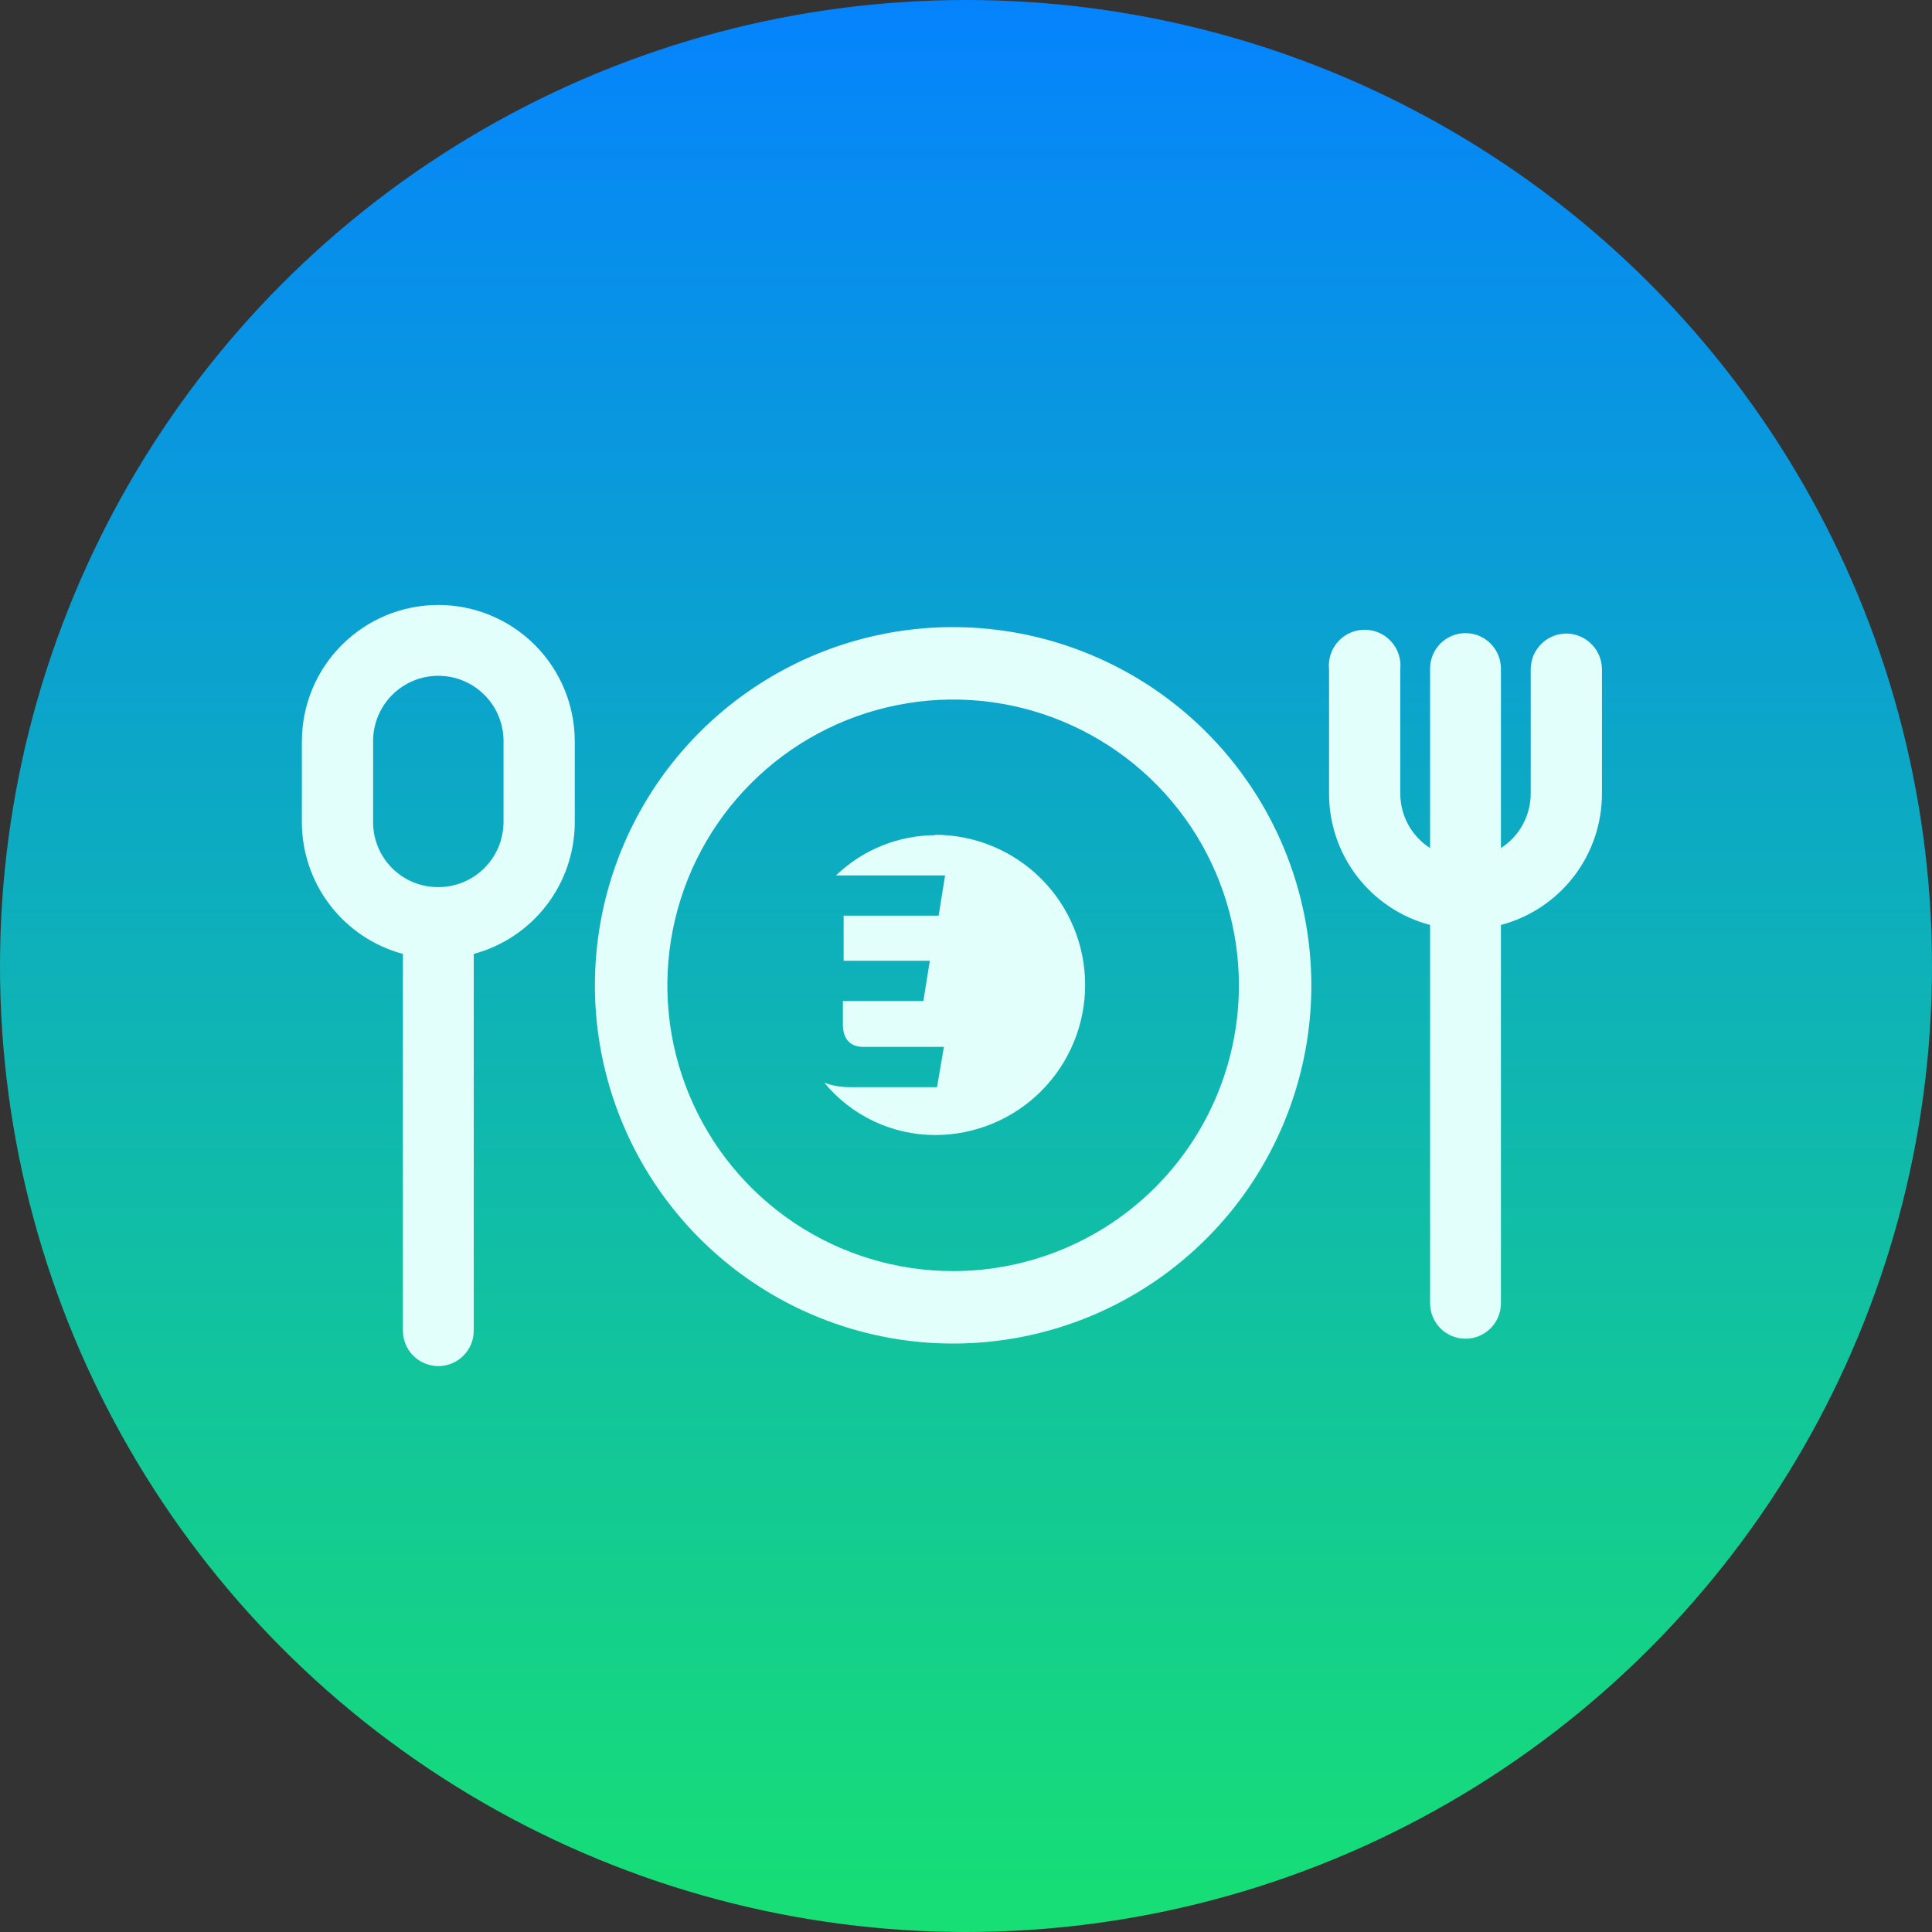 <svg width="48" height="48" viewBox="0 0 48 48" fill="none" xmlns="http://www.w3.org/2000/svg">
<rect x="0" y="0" width="48" height="48" fill="#333333" stroke="none"/>
<circle cx="24" cy="24" r="24" fill="url(#paint0_linear_5852_1005)"/>
<g clip-path="url(#clip0_5852_1005)">
<path d="M10.89 15.03C9.991 15.03 9.129 15.387 8.493 16.023C7.857 16.659 7.5 17.521 7.5 18.42V20.42C7.499 21.167 7.744 21.893 8.198 22.486C8.652 23.079 9.289 23.506 10.01 23.7V33.06C10.01 33.176 10.033 33.29 10.077 33.397C10.121 33.504 10.186 33.601 10.268 33.682C10.35 33.764 10.447 33.829 10.553 33.873C10.66 33.917 10.774 33.94 10.89 33.94C11.006 33.94 11.12 33.917 11.227 33.873C11.334 33.829 11.431 33.764 11.512 33.682C11.594 33.601 11.659 33.504 11.703 33.397C11.747 33.29 11.77 33.176 11.77 33.06V23.7C12.491 23.506 13.128 23.079 13.582 22.486C14.036 21.893 14.281 21.167 14.28 20.42V18.42C14.28 17.521 13.923 16.659 13.287 16.023C12.651 15.387 11.789 15.03 10.89 15.03ZM12.51 20.41C12.511 20.624 12.47 20.835 12.39 21.033C12.309 21.231 12.19 21.41 12.039 21.562C11.889 21.713 11.71 21.834 11.512 21.916C11.315 21.998 11.104 22.04 10.89 22.04V22.04C10.676 22.041 10.464 22 10.266 21.919C10.068 21.837 9.889 21.717 9.738 21.565C9.587 21.413 9.468 21.233 9.388 21.035C9.307 20.836 9.267 20.624 9.27 20.41V18.41C9.27 17.98 9.441 17.568 9.744 17.265C10.048 16.961 10.46 16.79 10.89 16.79V16.79C11.32 16.79 11.732 16.961 12.036 17.265C12.339 17.568 12.51 17.98 12.51 18.41V20.41Z" fill="#E3FFFB"/>
<path d="M38.92 15.74C38.684 15.74 38.457 15.834 38.29 16.001C38.123 16.168 38.03 16.394 38.03 16.63V19.71C38.031 19.981 37.963 20.247 37.834 20.485C37.705 20.723 37.517 20.924 37.29 21.07V16.61C37.29 16.377 37.197 16.153 37.032 15.988C36.867 15.823 36.643 15.73 36.41 15.73C36.176 15.73 35.952 15.823 35.787 15.988C35.622 16.153 35.53 16.377 35.53 16.61V21.07C35.302 20.924 35.115 20.723 34.985 20.485C34.856 20.247 34.789 19.981 34.79 19.71V16.63C34.803 16.506 34.79 16.38 34.751 16.262C34.713 16.143 34.65 16.034 34.566 15.941C34.483 15.848 34.381 15.774 34.267 15.723C34.153 15.672 34.029 15.646 33.905 15.646C33.78 15.646 33.656 15.672 33.542 15.723C33.428 15.774 33.326 15.848 33.243 15.941C33.159 16.034 33.096 16.143 33.058 16.262C33.02 16.38 33.006 16.506 33.02 16.63V19.71C33.017 20.456 33.262 21.182 33.716 21.773C34.171 22.365 34.808 22.79 35.53 22.98V32.38C35.53 32.613 35.622 32.837 35.787 33.002C35.952 33.167 36.176 33.26 36.41 33.26C36.643 33.26 36.867 33.167 37.032 33.002C37.197 32.837 37.29 32.613 37.29 32.38V22.98C38.011 22.79 38.649 22.365 39.103 21.773C39.557 21.182 39.802 20.456 39.8 19.71V16.63C39.8 16.396 39.707 16.171 39.542 16.004C39.378 15.838 39.154 15.743 38.92 15.74V15.74Z" fill="#E3FFFB"/>
<path d="M23.68 15.58C21.92 15.58 20.199 16.102 18.736 17.08C17.272 18.058 16.131 19.448 15.458 21.074C14.784 22.701 14.608 24.49 14.951 26.216C15.295 27.943 16.142 29.529 17.387 30.773C18.632 32.018 20.218 32.866 21.944 33.209C23.67 33.553 25.46 33.376 27.086 32.703C28.712 32.029 30.102 30.888 31.08 29.425C32.058 27.961 32.58 26.24 32.58 24.48C32.578 22.12 31.639 19.858 29.971 18.19C28.302 16.521 26.04 15.583 23.68 15.58V15.58ZM23.68 31.58C22.276 31.58 20.903 31.164 19.736 30.384C18.568 29.603 17.658 28.494 17.121 27.197C16.583 25.9 16.443 24.472 16.717 23.095C16.991 21.718 17.667 20.453 18.66 19.46C19.653 18.467 20.918 17.79 22.295 17.517C23.672 17.242 25.1 17.383 26.397 17.921C27.695 18.458 28.803 19.368 29.584 20.535C30.364 21.703 30.78 23.076 30.78 24.48C30.78 25.413 30.597 26.336 30.24 27.197C29.883 28.058 29.36 28.841 28.701 29.5C28.041 30.16 27.259 30.683 26.397 31.04C25.536 31.396 24.613 31.58 23.68 31.58Z" fill="#E3FFFB"/>
<path d="M23.24 20.75C22.319 20.752 21.434 21.11 20.77 21.75H23.48L23.32 22.75H20.96V23.87H23.101L22.941 24.87H20.941V25.45C20.941 25.78 21.09 26.01 21.451 26.01H23.451L23.28 27.01H21.101C20.889 27.01 20.679 26.973 20.48 26.9C20.815 27.306 21.235 27.633 21.71 27.858C22.186 28.082 22.705 28.199 23.23 28.2C24.22 28.2 25.169 27.807 25.868 27.108C26.567 26.408 26.96 25.459 26.96 24.47C26.96 23.481 26.567 22.532 25.868 21.832C25.169 21.133 24.22 20.74 23.23 20.74L23.24 20.75Z" fill="#E3FFFB"/>
</g>
<defs>
<linearGradient id="paint0_linear_5852_1005" x1="24" y1="0" x2="24" y2="48" gradientUnits="userSpaceOnUse">
<stop stop-color="#0583FD"/>
<stop offset="1" stop-color="#17DF74"/>
</linearGradient>
<clipPath id="clip0_5852_1005">
<rect width="32.3" height="18.91" fill="white" transform="translate(7.5 15.03)"/>
</clipPath>
</defs>
</svg>
